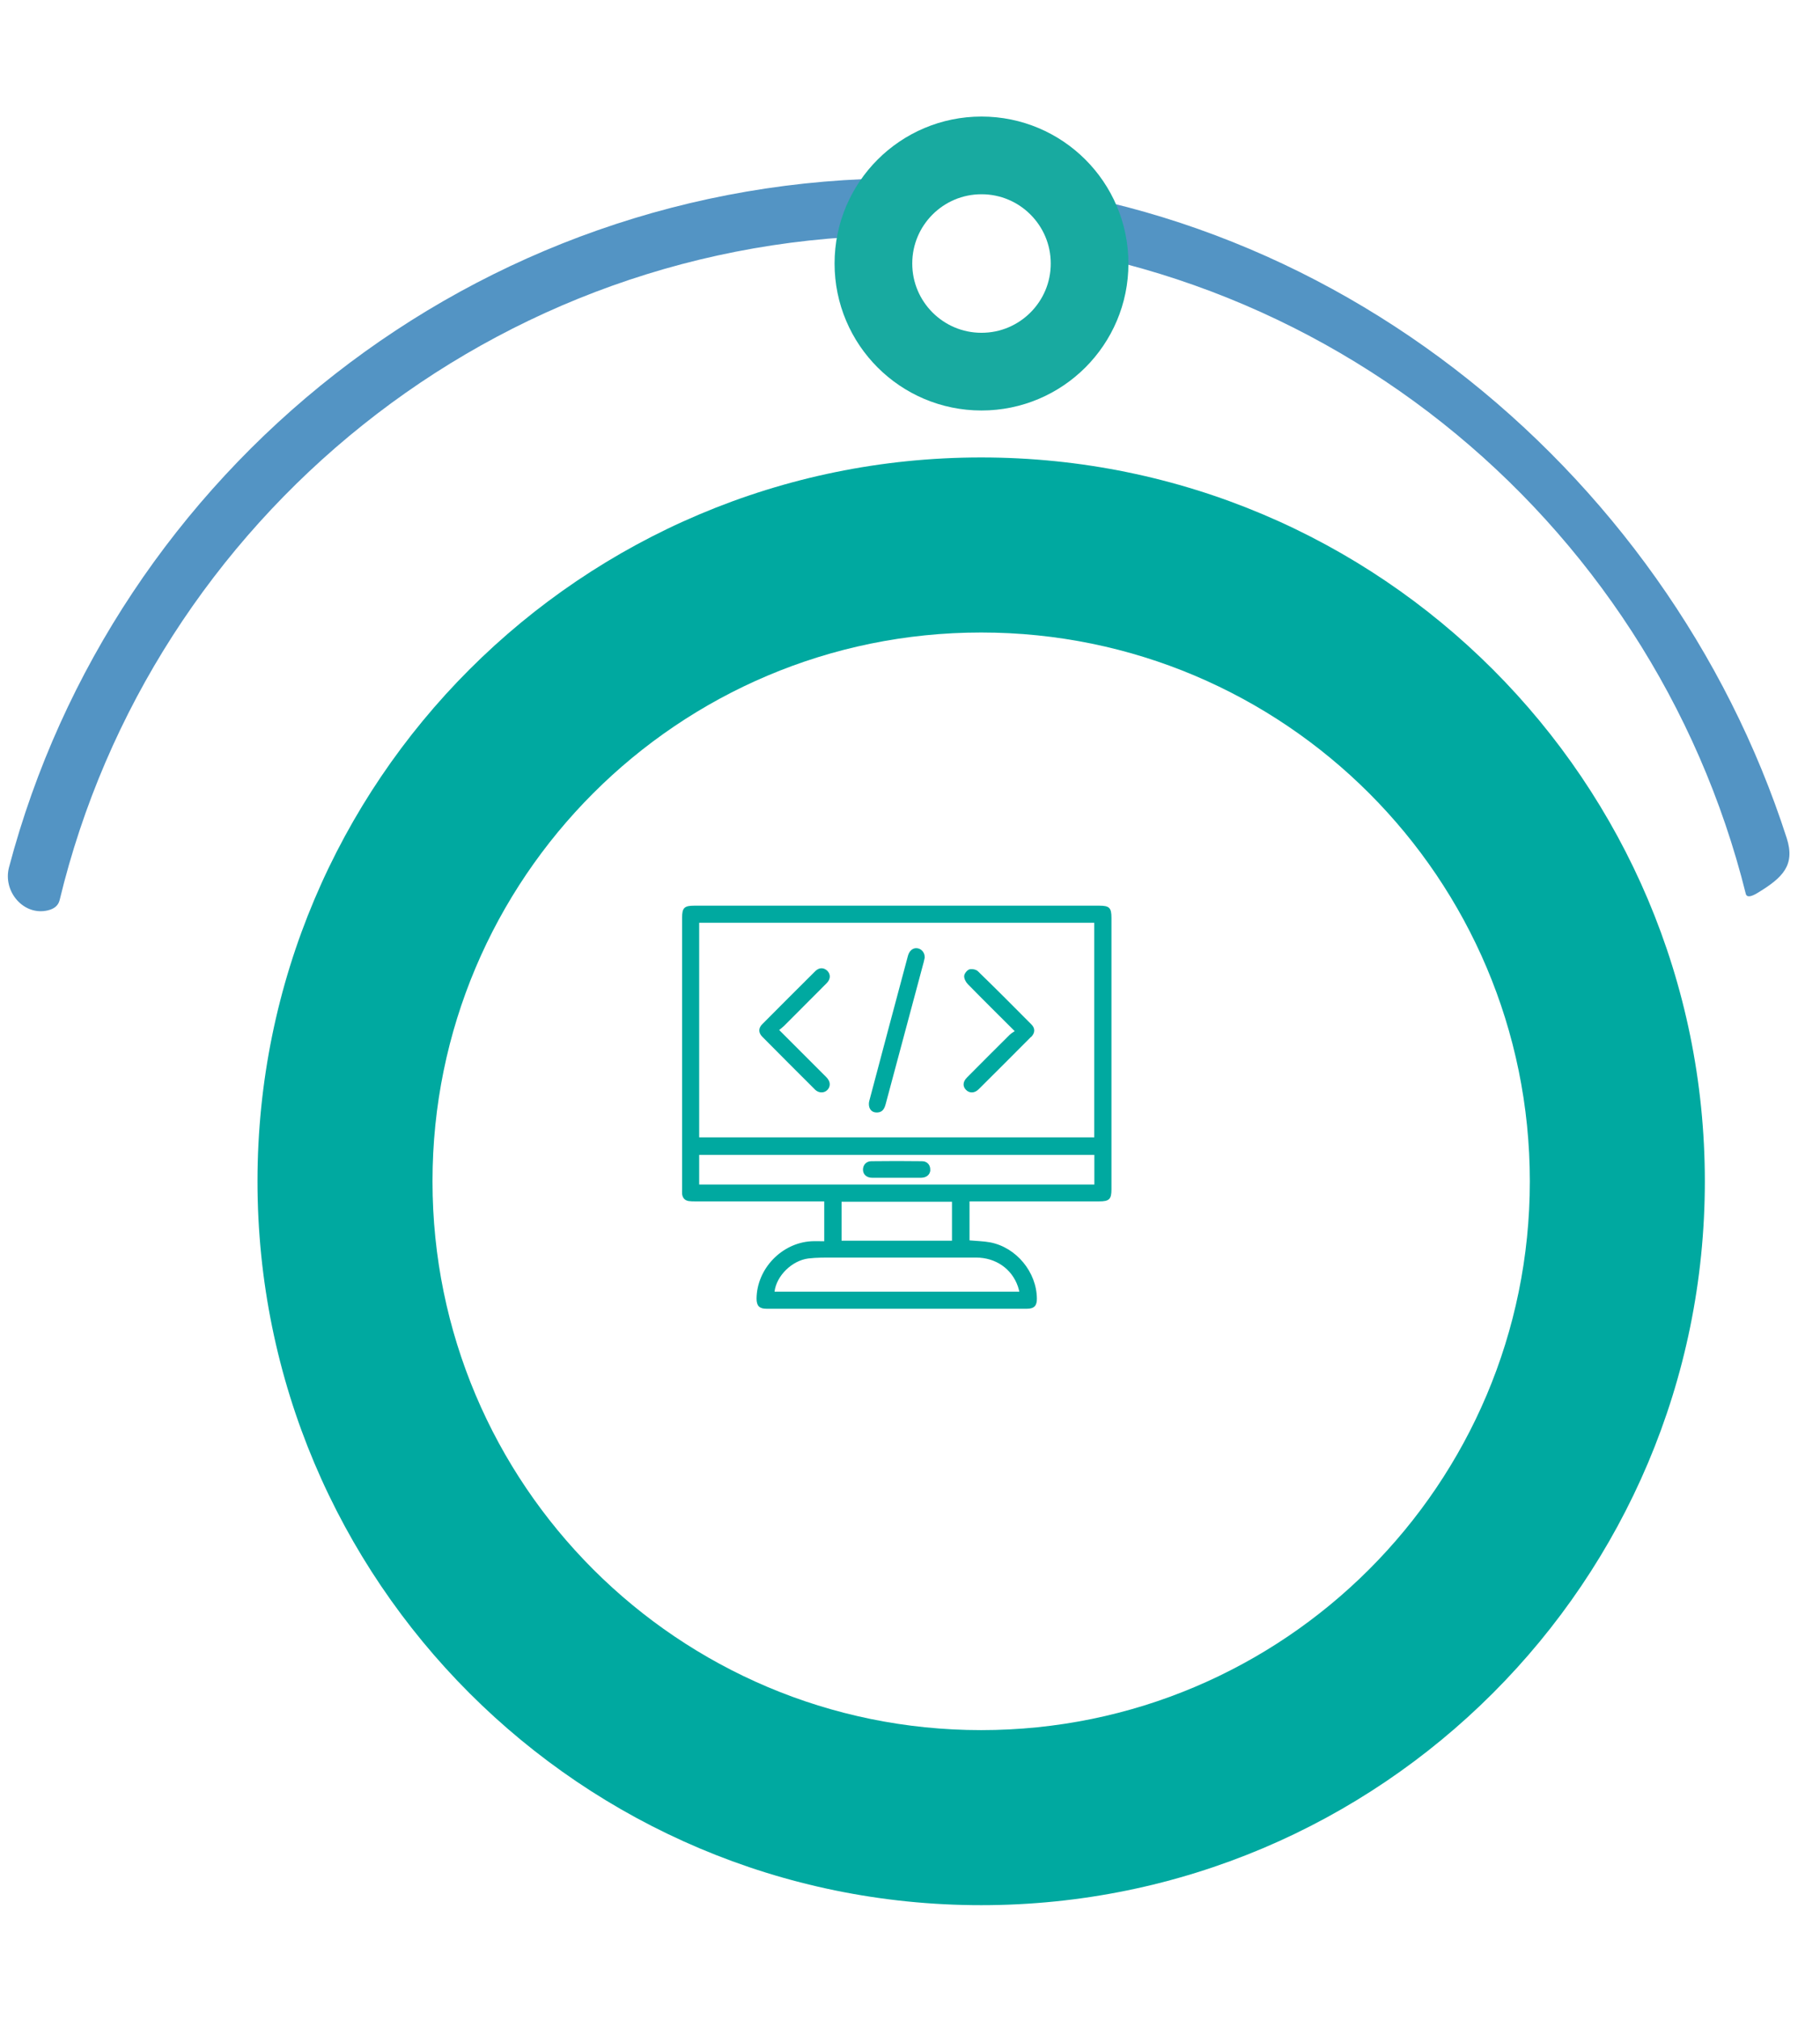 <svg width="164" height="182" viewBox="0 0 164 182" fill="none" xmlns="http://www.w3.org/2000/svg">
<g filter="url(#filter0_d_25_109)">
<path d="M81.413 164.63C117.427 164.63 146.623 135.434 146.623 99.42C146.623 63.406 117.427 34.21 81.413 34.21C45.398 34.21 16.203 63.406 16.203 99.42C16.203 135.434 45.398 164.63 81.413 164.63Z" fill="#00A9A0"/>
</g>
<g filter="url(#filter1_d_25_109)">
<path d="M81.413 148.86C108.718 148.86 130.853 126.725 130.853 99.42C130.853 72.115 108.718 49.98 81.413 49.98C54.108 49.98 31.973 72.115 31.973 99.42C31.973 126.725 54.108 148.86 81.413 148.86Z" fill="white"/>
</g>
<path d="M99.053 81.59H62.563C61.663 81.59 61.463 81.78 61.463 82.67V107.14C61.463 107.28 61.453 107.41 61.463 107.55C61.503 107.9 61.693 108.14 62.053 108.2C62.243 108.23 62.443 108.23 62.643 108.23C66.333 108.23 70.023 108.23 73.713 108.23H74.273V111.82C73.833 111.82 73.473 111.8 73.113 111.82C70.433 111.97 68.203 114.3 68.173 116.98C68.173 117.63 68.413 117.9 69.063 117.9C76.883 117.9 84.703 117.9 92.533 117.9C93.183 117.9 93.443 117.63 93.433 116.99C93.413 114.59 91.573 112.37 89.223 111.92C88.623 111.81 88.003 111.8 87.363 111.74V108.23H87.933C91.643 108.23 95.343 108.23 99.053 108.23C99.953 108.23 100.153 108.03 100.153 107.15V82.68C100.153 81.78 99.963 81.59 99.063 81.59H99.053ZM63.003 83.13H98.603V102.46H63.003V83.13ZM87.953 113.29C89.723 113.29 91.173 114.3 91.723 115.89C91.773 116.03 91.803 116.18 91.853 116.36H69.793C69.963 114.94 71.353 113.56 72.843 113.37C73.603 113.28 74.383 113.29 75.153 113.29C79.423 113.29 83.693 113.29 87.953 113.29ZM75.833 111.77V108.26H85.783V111.77H75.833ZM98.613 106.71H63.003V104.04H98.613V106.71Z" fill="#00A9A0"/>
<path d="M83.333 86.24C83.303 86.36 83.273 86.52 83.233 86.68C82.093 90.95 80.943 95.21 79.803 99.48C79.693 99.87 79.533 100.19 79.073 100.22C78.713 100.24 78.443 100.09 78.333 99.74C78.283 99.57 78.283 99.35 78.333 99.17C79.483 94.81 80.653 90.46 81.813 86.11C81.943 85.62 82.293 85.36 82.683 85.43C83.053 85.49 83.333 85.83 83.323 86.24H83.333Z" fill="#00A9A0"/>
<path d="M74.593 97.2C74.843 97.51 74.823 97.92 74.553 98.19C74.283 98.47 73.843 98.48 73.523 98.23C73.503 98.21 73.473 98.19 73.453 98.17C71.863 96.58 70.263 94.99 68.683 93.39C68.333 93.03 68.333 92.62 68.683 92.27C70.273 90.67 71.863 89.08 73.463 87.49C73.813 87.14 74.233 87.15 74.553 87.46C74.863 87.78 74.853 88.21 74.483 88.58C73.213 89.86 71.943 91.13 70.673 92.4C70.543 92.53 70.393 92.64 70.213 92.79C71.603 94.18 72.933 95.51 74.253 96.83C74.373 96.95 74.493 97.06 74.593 97.19V97.2Z" fill="#00A9A0"/>
<path d="M92.903 93.41C91.333 94.99 89.763 96.56 88.183 98.13C87.823 98.49 87.363 98.5 87.053 98.19C86.733 97.87 86.753 97.45 87.133 97.07C88.413 95.78 89.693 94.5 90.983 93.22C91.103 93.1 91.253 93.02 91.433 92.89C89.953 91.41 88.563 90.04 87.203 88.65C87.023 88.47 86.863 88.15 86.883 87.91C86.903 87.7 87.143 87.4 87.343 87.33C87.563 87.26 87.943 87.33 88.113 87.49C89.743 89.07 91.343 90.68 92.943 92.29C93.293 92.64 93.273 93.06 92.913 93.42L92.903 93.41Z" fill="#00A9A0"/>
<path d="M83.833 105.41C83.803 105.82 83.493 106.09 83.023 106.1C82.263 106.1 81.513 106.1 80.753 106.1C79.993 106.1 79.303 106.1 78.573 106.1C78.093 106.1 77.763 105.8 77.763 105.37C77.763 104.96 78.043 104.62 78.503 104.61C80.033 104.59 81.563 104.59 83.083 104.61C83.573 104.61 83.853 104.98 83.823 105.41H83.833Z" fill="#00A9A0"/>
<path d="M81.413 16.06C42.803 16.06 10.243 42.45 0.813 78.13C0.233 80.31 2.133 82.54 4.323 82.01C4.853 81.88 5.243 81.61 5.373 81.09C13.643 46.78 44.603 21.21 81.413 21.21C118.223 21.21 148.843 46.51 157.313 80.52C157.403 80.89 157.853 80.77 158.423 80.41C160.623 79.07 161.79 77.95 161 75.5C150.2 41.99 118.473 16.05 81.413 16.05V16.06Z" fill="#5394C4"/>
<g filter="url(#filter2_d_25_109)">
<path d="M81.443 26.48C86.822 26.48 91.183 22.119 91.183 16.74C91.183 11.361 86.822 7 81.443 7C76.064 7 71.703 11.361 71.703 16.74C71.703 22.119 76.064 26.48 81.443 26.48Z" fill="white"/>
<path d="M81.443 26.48C86.822 26.48 91.183 22.119 91.183 16.74C91.183 11.361 86.822 7 81.443 7C76.064 7 71.703 11.361 71.703 16.74C71.703 22.119 76.064 26.48 81.443 26.48Z" stroke="#18AAA0" stroke-width="7" stroke-miterlimit="10"/>
</g>
<defs>
<filter id="filter0_d_25_109" x="13.203" y="31.21" width="150.42" height="150.42" filterUnits="userSpaceOnUse" color-interpolation-filters="sRGB">
<feFlood flood-opacity="0" result="BackgroundImageFix"/>
<feColorMatrix in="SourceAlpha" type="matrix" values="0 0 0 0 0 0 0 0 0 0 0 0 0 0 0 0 0 0 127 0" result="hardAlpha"/>
<feOffset dx="7" dy="7"/>
<feGaussianBlur stdDeviation="5"/>
<feColorMatrix type="matrix" values="0 0 0 0 0.137 0 0 0 0 0.122 0 0 0 0 0.125 0 0 0 0.18 0"/>
<feBlend mode="normal" in2="BackgroundImageFix" result="effect1_dropShadow_25_109"/>
<feBlend mode="normal" in="SourceGraphic" in2="effect1_dropShadow_25_109" result="shape"/>
</filter>
<filter id="filter1_d_25_109" x="28.973" y="46.98" width="118.88" height="118.88" filterUnits="userSpaceOnUse" color-interpolation-filters="sRGB">
<feFlood flood-opacity="0" result="BackgroundImageFix"/>
<feColorMatrix in="SourceAlpha" type="matrix" values="0 0 0 0 0 0 0 0 0 0 0 0 0 0 0 0 0 0 127 0" result="hardAlpha"/>
<feOffset dx="7" dy="7"/>
<feGaussianBlur stdDeviation="5"/>
<feColorMatrix type="matrix" values="0 0 0 0 0.137 0 0 0 0 0.122 0 0 0 0 0.125 0 0 0 0.18 0"/>
<feBlend mode="normal" in2="BackgroundImageFix" result="effect1_dropShadow_25_109"/>
<feBlend mode="normal" in="SourceGraphic" in2="effect1_dropShadow_25_109" result="shape"/>
</filter>
<filter id="filter2_d_25_109" x="65.203" y="0.5" width="46.48" height="46.48" filterUnits="userSpaceOnUse" color-interpolation-filters="sRGB">
<feFlood flood-opacity="0" result="BackgroundImageFix"/>
<feColorMatrix in="SourceAlpha" type="matrix" values="0 0 0 0 0 0 0 0 0 0 0 0 0 0 0 0 0 0 127 0" result="hardAlpha"/>
<feOffset dx="7" dy="7"/>
<feGaussianBlur stdDeviation="5"/>
<feColorMatrix type="matrix" values="0 0 0 0 0.137 0 0 0 0 0.122 0 0 0 0 0.125 0 0 0 0.18 0"/>
<feBlend mode="normal" in2="BackgroundImageFix" result="effect1_dropShadow_25_109"/>
<feBlend mode="normal" in="SourceGraphic" in2="effect1_dropShadow_25_109" result="shape"/>
</filter>
</defs>
</svg>
